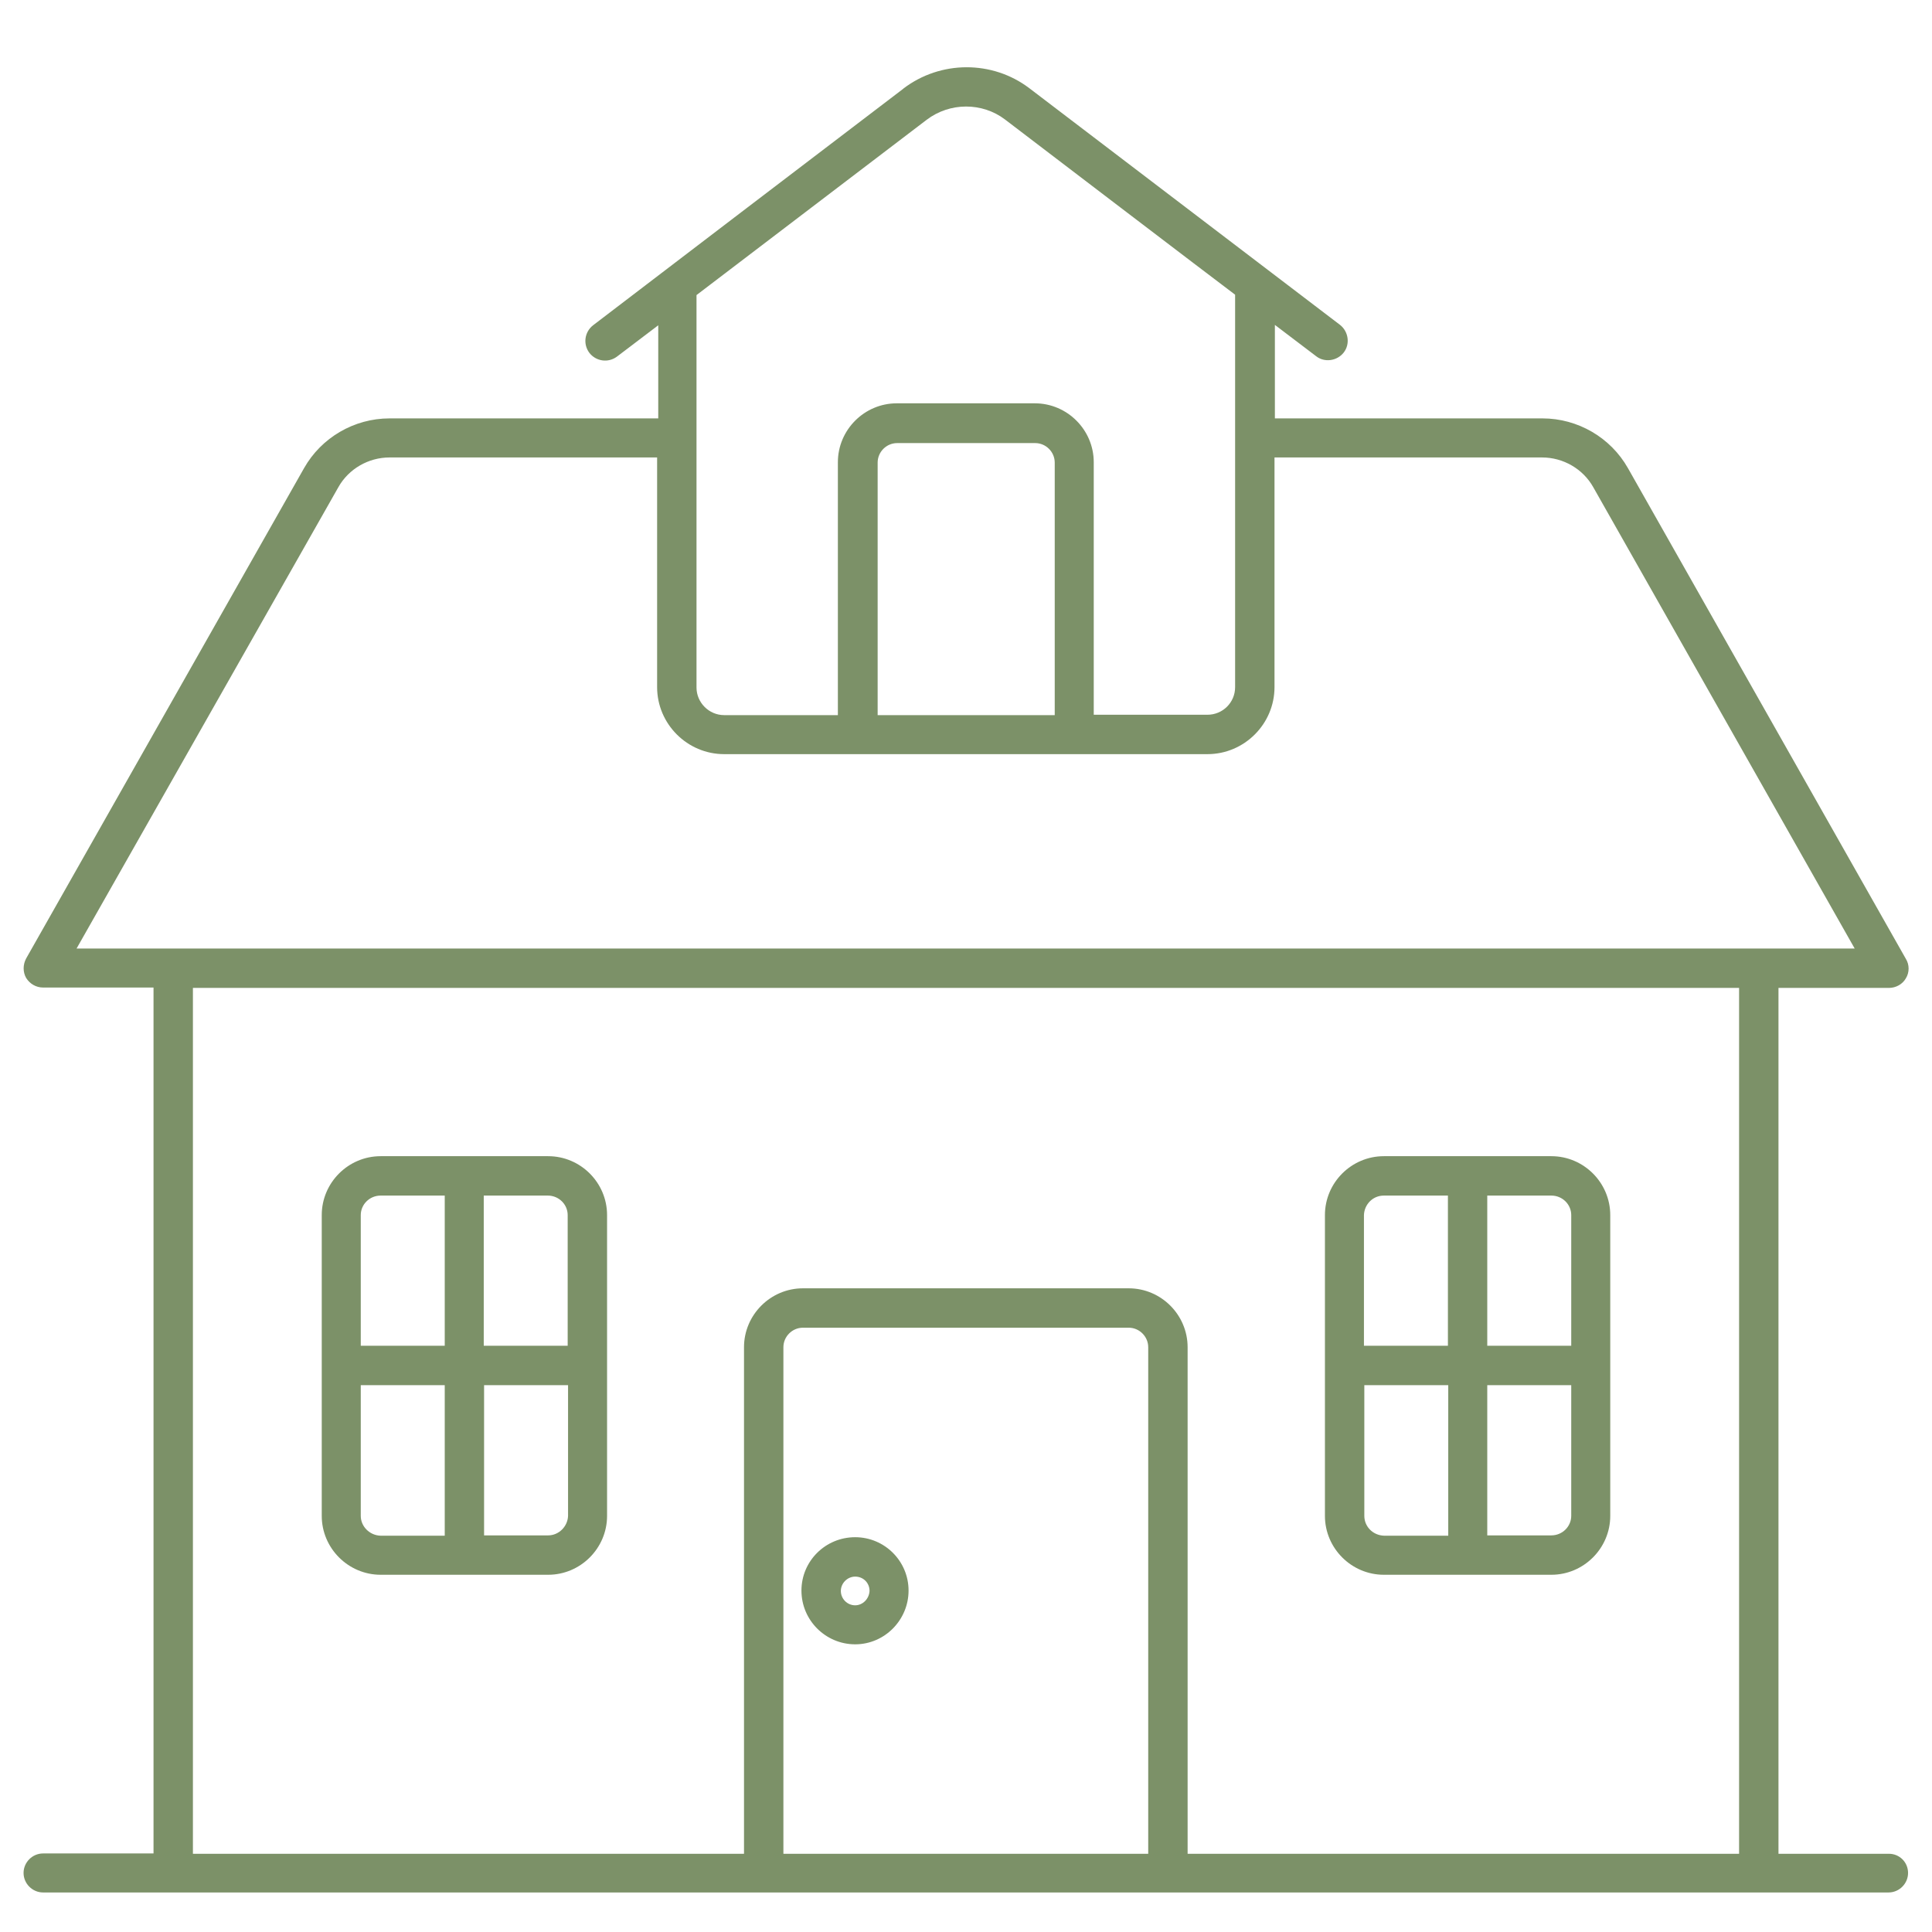 <?xml version="1.0" encoding="UTF-8"?> <svg xmlns="http://www.w3.org/2000/svg" width="41" height="41" viewBox="0 0 41 41" fill="none"><g clip-path="url(#clip0_26050_884)"><path d="M34.172 28.973V25.786C34.172 25.098 33.609 24.536 32.922 24.536H29.367C28.68 24.536 28.117 25.098 28.117 25.786V32.169C28.117 32.856 28.68 33.419 29.367 33.419H32.922C33.609 33.419 34.172 32.856 34.172 32.169V28.973ZM33.344 25.786V28.559H31.562V25.372H32.922C33.156 25.372 33.344 25.559 33.344 25.786ZM29.367 25.372H30.727V28.559H28.945V25.786C28.953 25.559 29.133 25.372 29.367 25.372ZM28.953 32.169V29.395H30.734V32.59H29.375C29.133 32.583 28.953 32.395 28.953 32.169ZM32.922 32.583H31.562V29.395H33.344V32.169C33.344 32.395 33.156 32.583 32.922 32.583Z" fill="#7C9168"></path><path d="M12.883 28.973V25.786C12.883 25.098 12.32 24.536 11.633 24.536H8.078C7.391 24.536 6.828 25.098 6.828 25.786V28.973V32.169C6.828 32.856 7.391 33.419 8.078 33.419H11.633C12.32 33.419 12.883 32.856 12.883 32.169V28.973ZM12.047 25.786V28.559H10.266V25.372H11.625C11.859 25.372 12.047 25.559 12.047 25.786ZM8.078 25.372H9.438V28.559H7.656V25.786C7.656 25.559 7.844 25.372 8.078 25.372ZM7.656 32.169V29.395H9.438V32.59H8.078C7.844 32.583 7.656 32.395 7.656 32.169ZM11.633 32.583H10.273V29.395H12.055V32.169C12.047 32.395 11.859 32.583 11.633 32.583Z" fill="#7C9168"></path><path d="M40.086 39.34H37.742V20.965H40.086C40.234 20.965 40.375 20.887 40.445 20.762C40.523 20.637 40.523 20.473 40.445 20.348L34.547 9.934C34.18 9.286 33.484 8.879 32.734 8.879H27.055V6.895L27.93 7.559C28.109 7.7 28.375 7.661 28.516 7.481C28.656 7.301 28.617 7.036 28.438 6.895L21.844 1.872C21.062 1.278 19.961 1.278 19.172 1.879L19.164 1.887C17.031 3.512 14.672 5.309 12.586 6.903C12.406 7.043 12.367 7.301 12.508 7.489C12.648 7.668 12.906 7.708 13.094 7.567L13.969 6.903V8.879H8.266C7.516 8.879 6.82 9.286 6.453 9.934L0.555 20.34C0.484 20.473 0.484 20.629 0.555 20.754C0.633 20.879 0.766 20.957 0.914 20.957H3.258V39.333H0.914C0.688 39.333 0.5 39.52 0.5 39.747C0.5 39.973 0.688 40.161 0.914 40.161H40.078C40.305 40.161 40.492 39.973 40.492 39.747C40.492 39.52 40.312 39.34 40.086 39.34ZM19.664 2.543C20.156 2.168 20.844 2.168 21.328 2.536C21.758 2.864 25.773 5.926 26.211 6.254V14.582C26.211 14.911 25.945 15.168 25.625 15.168H23.211V9.809C23.211 9.122 22.648 8.559 21.961 8.559H19.031C18.344 8.559 17.781 9.122 17.781 9.809V15.176H15.367C15.047 15.176 14.781 14.911 14.781 14.59V6.262L19.664 2.543ZM22.383 15.176H18.625V9.817C18.625 9.59 18.812 9.403 19.039 9.403H21.969C22.195 9.403 22.383 9.59 22.383 9.817V15.176ZM7.18 10.34C7.398 9.95 7.82 9.708 8.266 9.708H13.945V14.582C13.945 15.364 14.586 16.004 15.367 16.004H25.625C26.406 16.004 27.047 15.364 27.047 14.582V9.708H32.727C33.172 9.708 33.594 9.95 33.812 10.34L39.359 20.129H1.625L7.18 10.34ZM16.625 39.34V28.59C16.625 28.364 16.812 28.176 17.039 28.176H23.953C24.18 28.176 24.367 28.364 24.367 28.59V39.34H16.625ZM25.203 39.34V28.59C25.203 27.903 24.641 27.34 23.953 27.34H17.039C16.352 27.34 15.789 27.903 15.789 28.59V39.34H4.094V20.965H36.906V39.34H25.203Z" fill="#7C9168"></path><path d="M18.148 32.622C17.516 32.622 17.008 33.129 17.008 33.754C17.008 34.387 17.523 34.895 18.148 34.895C18.773 34.895 19.281 34.379 19.281 33.754C19.281 33.129 18.773 32.622 18.148 32.622ZM18.148 34.067C17.977 34.067 17.844 33.926 17.844 33.762C17.844 33.598 17.984 33.458 18.148 33.458C18.32 33.458 18.453 33.59 18.453 33.762C18.445 33.926 18.312 34.067 18.148 34.067Z" fill="#7C9168"></path></g><defs><clipPath id="clip0_26050_884"><rect width="40" height="40" fill="white" transform="translate(0.5 0.801)"></rect></clipPath></defs></svg> 